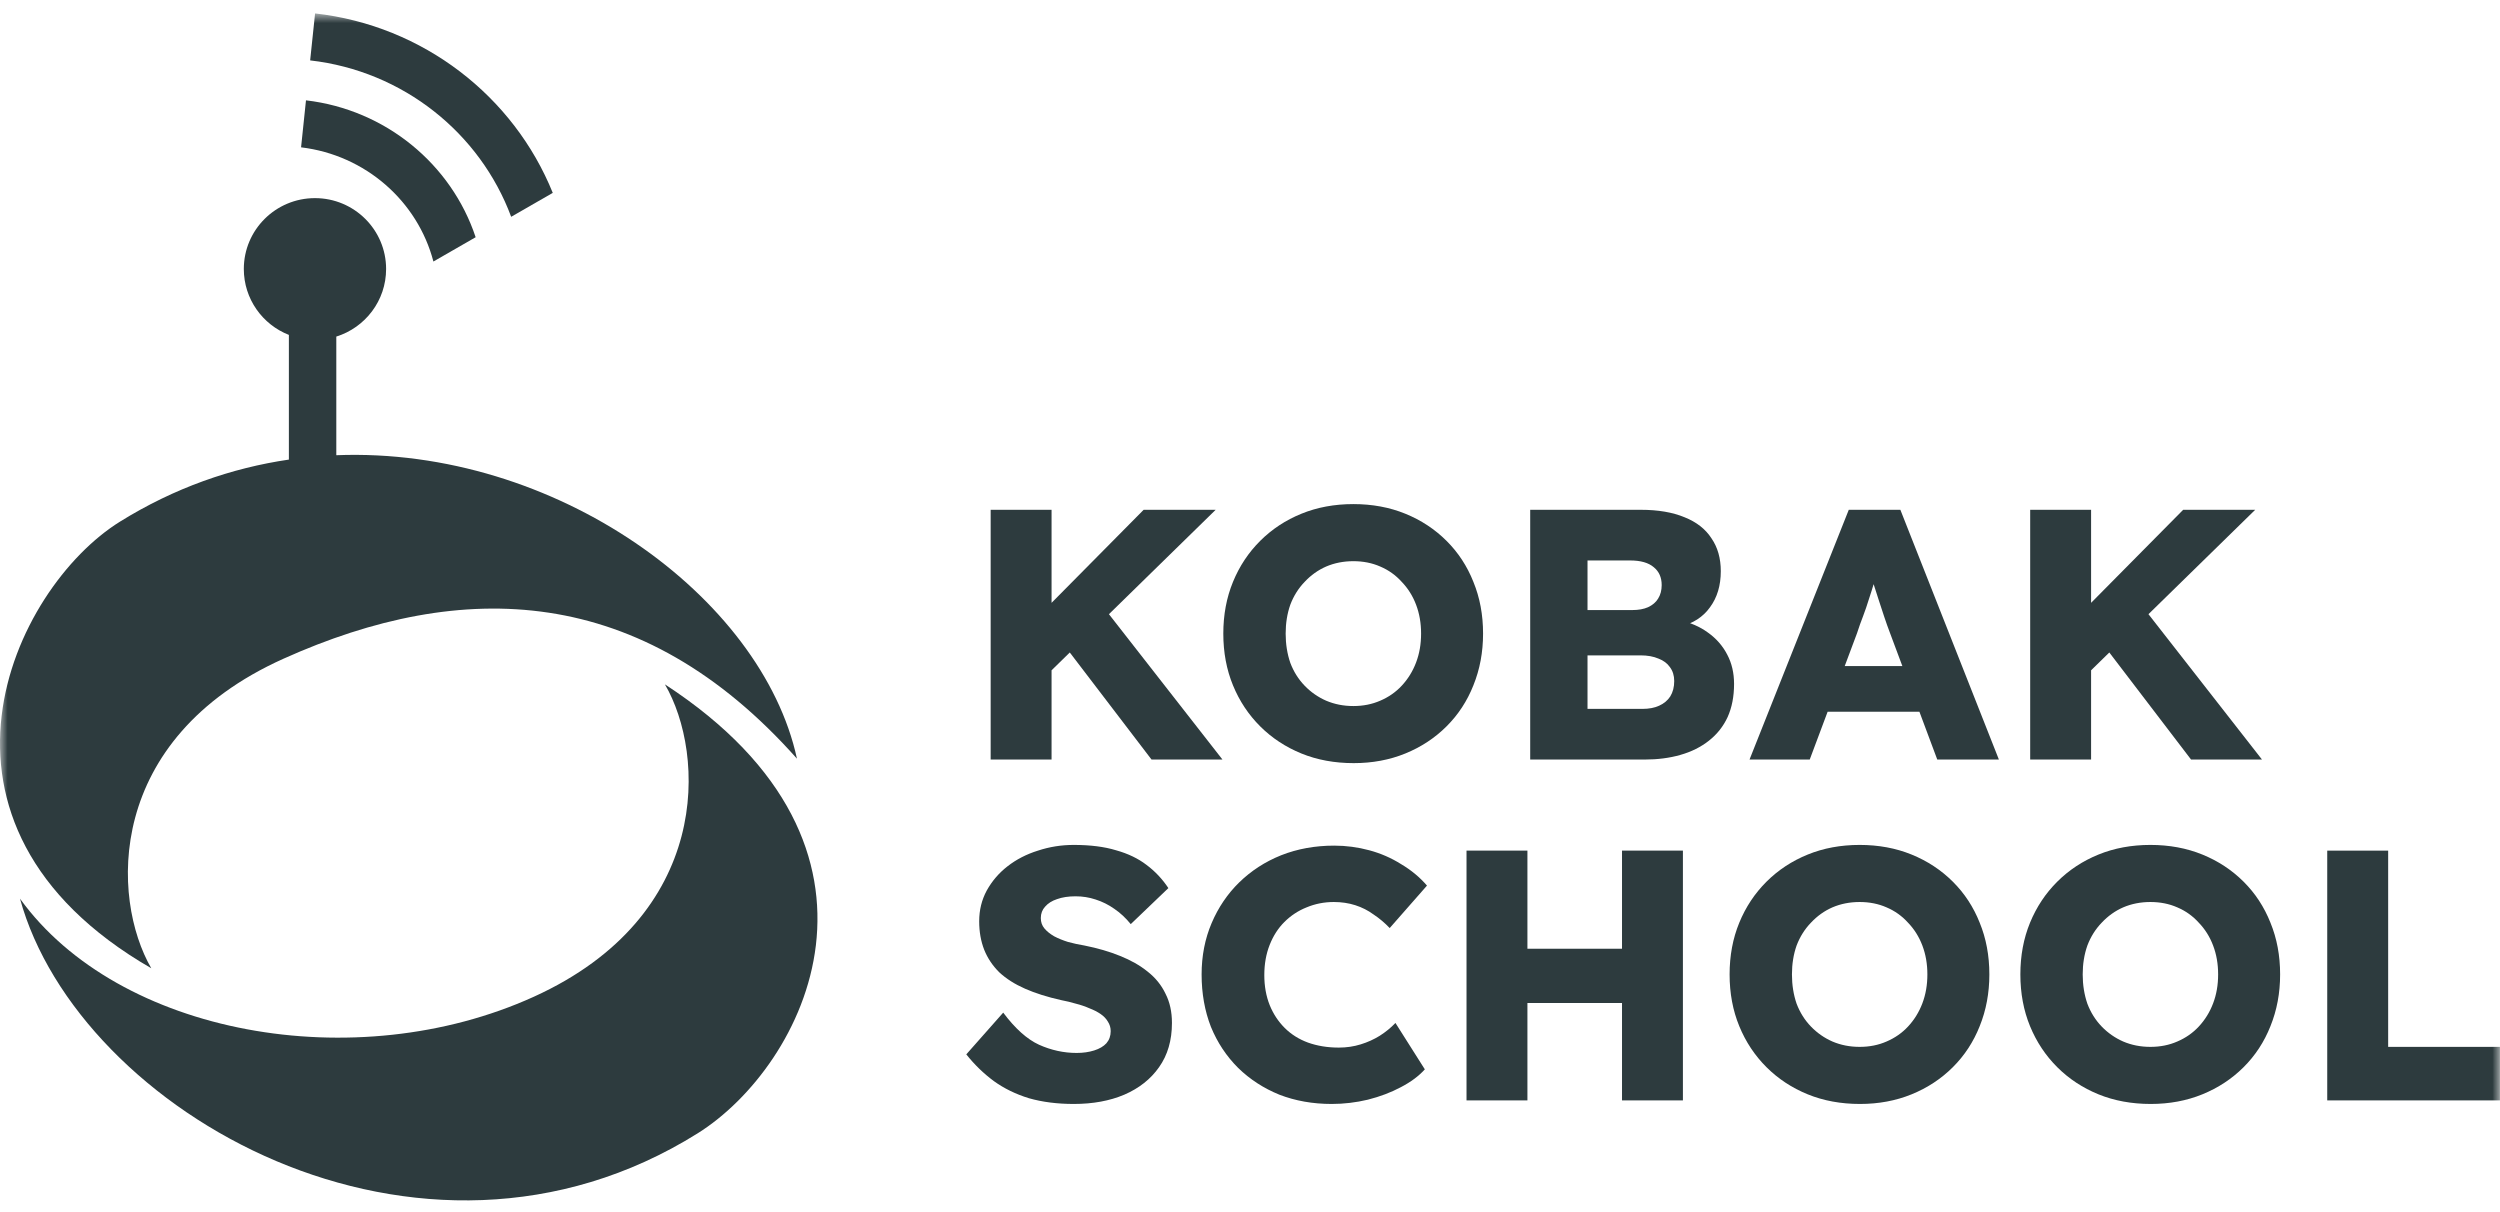 <?xml version="1.0" encoding="UTF-8"?> <svg xmlns="http://www.w3.org/2000/svg" width="163" height="79" viewBox="0 0 163 79" fill="none"> <mask id="mask0_1519_390" style="mask-type:luminance" maskUnits="userSpaceOnUse" x="0" y="0" width="163" height="79"> <path d="M163 0.875H0V79H163V0.875Z" fill="white"></path> </mask> <g mask="url(#mask0_1519_390)"> <path fill-rule="evenodd" clip-rule="evenodd" d="M19.63 9.606C23.834 10.112 27.232 13.123 28.258 17.051L31.012 15.467C29.429 10.699 25.14 7.148 19.95 6.542L19.63 9.606Z" fill="#2D3B3E"></path> <path fill-rule="evenodd" clip-rule="evenodd" d="M20.222 3.938C26.284 4.63 31.299 8.676 33.328 14.135L36.04 12.576C33.495 6.279 27.601 1.668 20.543 0.875L20.222 3.938Z" fill="#2D3B3E"></path> <path fill-rule="evenodd" clip-rule="evenodd" d="M25.174 17.537C25.174 19.606 23.809 21.357 21.927 21.945V29.68C36.199 29.12 49.669 38.906 51.962 49.465C41.796 38.017 30.14 37.708 18.486 42.947C6.831 48.186 7.229 58.584 9.864 63.132C-6.445 53.723 0.833 38.353 7.826 34.009C11.377 31.803 15.108 30.511 18.835 29.965V21.836C17.114 21.161 15.897 19.491 15.897 17.537C15.897 14.986 17.974 12.918 20.536 12.918C23.097 12.918 25.174 14.986 25.174 17.537Z" fill="#2D3B3E"></path> <path d="M34.801 64.99C46.438 59.709 46.005 49.159 43.353 44.621C59.771 55.319 52.47 69.521 45.492 73.89C27.336 85.257 5.102 72.456 1.303 58.592C7.721 67.484 23.165 70.271 34.801 64.99Z" fill="#2D3B3E"></path> <path d="M67.488 44.754L66.46 41.428L74.566 33.239H79.261L67.488 44.754ZM64.591 49.523V33.239H68.562V49.523H64.591ZM75.08 49.523L69.006 41.567L71.693 39.264L79.705 49.523H75.08Z" fill="#2D3B3E"></path> <path d="M88.263 49.756C87.017 49.756 85.88 49.547 84.852 49.128C83.825 48.709 82.929 48.12 82.166 47.36C81.403 46.6 80.811 45.708 80.391 44.685C79.97 43.661 79.76 42.537 79.76 41.311C79.76 40.086 79.97 38.962 80.391 37.938C80.811 36.914 81.403 36.023 82.166 35.263C82.929 34.503 83.825 33.913 84.852 33.495C85.88 33.076 87.009 32.867 88.24 32.867C89.47 32.867 90.599 33.076 91.627 33.495C92.655 33.913 93.55 34.503 94.313 35.263C95.076 36.023 95.66 36.914 96.065 37.938C96.486 38.962 96.696 40.086 96.696 41.311C96.696 42.521 96.486 43.645 96.065 44.685C95.66 45.708 95.076 46.6 94.313 47.36C93.55 48.12 92.655 48.709 91.627 49.128C90.599 49.547 89.478 49.756 88.263 49.756ZM88.24 46.034C88.878 46.034 89.462 45.917 89.992 45.685C90.537 45.452 91.004 45.127 91.393 44.708C91.798 44.274 92.11 43.77 92.328 43.196C92.546 42.622 92.655 41.994 92.655 41.311C92.655 40.629 92.546 40.001 92.328 39.427C92.11 38.853 91.798 38.357 91.393 37.938C91.004 37.504 90.537 37.17 89.992 36.938C89.462 36.705 88.878 36.589 88.24 36.589C87.601 36.589 87.009 36.705 86.464 36.938C85.935 37.17 85.467 37.504 85.063 37.938C84.658 38.357 84.346 38.853 84.128 39.427C83.926 40.001 83.825 40.629 83.825 41.311C83.825 41.994 83.926 42.63 84.128 43.219C84.346 43.793 84.658 44.289 85.063 44.708C85.467 45.127 85.935 45.452 86.464 45.685C87.009 45.917 87.601 46.034 88.24 46.034Z" fill="#2D3B3E"></path> <path d="M99.769 49.523V33.239H106.987C108.108 33.239 109.058 33.402 109.837 33.727C110.615 34.038 111.199 34.495 111.589 35.1C111.994 35.689 112.196 36.403 112.196 37.24C112.196 38.171 111.963 38.954 111.495 39.59C111.044 40.226 110.382 40.652 109.51 40.869L109.463 40.427C110.195 40.583 110.826 40.854 111.355 41.242C111.9 41.629 112.321 42.11 112.617 42.684C112.913 43.242 113.061 43.878 113.061 44.592C113.061 45.413 112.92 46.135 112.64 46.755C112.36 47.36 111.955 47.872 111.425 48.29C110.896 48.709 110.273 49.019 109.557 49.221C108.856 49.423 108.077 49.523 107.221 49.523H99.769ZM103.506 46.22H107.08C107.516 46.22 107.882 46.15 108.178 46.011C108.49 45.871 108.731 45.669 108.902 45.406C109.074 45.127 109.159 44.793 109.159 44.405C109.159 44.049 109.066 43.746 108.879 43.498C108.708 43.25 108.459 43.064 108.132 42.94C107.805 42.8 107.415 42.73 106.964 42.73H103.506V46.22ZM103.506 39.776H106.426C106.831 39.776 107.174 39.714 107.454 39.59C107.75 39.45 107.968 39.264 108.108 39.031C108.264 38.783 108.342 38.489 108.342 38.147C108.342 37.651 108.17 37.263 107.828 36.984C107.485 36.69 106.971 36.542 106.286 36.542H103.506V39.776Z" fill="#2D3B3E"></path> <path d="M114.069 49.523L120.54 33.239H123.904L130.328 49.523H126.31L123.226 41.265C123.102 40.939 122.977 40.59 122.853 40.218C122.728 39.846 122.603 39.466 122.479 39.078C122.354 38.675 122.23 38.287 122.105 37.915C121.996 37.527 121.903 37.17 121.825 36.845L122.526 36.821C122.432 37.209 122.323 37.589 122.199 37.961C122.089 38.334 121.973 38.706 121.848 39.078C121.739 39.435 121.615 39.799 121.474 40.171C121.334 40.528 121.202 40.9 121.077 41.288L117.994 49.523H114.069ZM117.153 46.406L118.391 43.428H125.913L127.128 46.406H117.153Z" fill="#2D3B3E"></path> <path d="M135.265 44.754L134.237 41.428L142.343 33.239H147.039L135.265 44.754ZM132.368 49.523V33.239H136.339V49.523H132.368ZM142.857 49.523L136.783 41.567L139.47 39.264L147.482 49.523H142.857Z" fill="#2D3B3E"></path> <path d="M70.011 71.978C68.936 71.978 67.963 71.854 67.091 71.606C66.234 71.343 65.471 70.97 64.801 70.489C64.131 69.993 63.532 69.412 63.002 68.745L65.409 66.023C66.187 67.062 66.966 67.76 67.745 68.117C68.539 68.473 69.356 68.652 70.198 68.652C70.618 68.652 70.999 68.597 71.342 68.489C71.685 68.38 71.95 68.225 72.136 68.023C72.323 67.806 72.417 67.543 72.417 67.233C72.417 67 72.354 66.79 72.23 66.604C72.121 66.418 71.965 66.255 71.763 66.116C71.56 65.976 71.319 65.852 71.038 65.744C70.758 65.62 70.462 65.519 70.151 65.441C69.839 65.348 69.52 65.271 69.193 65.209C68.29 65.007 67.503 64.759 66.834 64.464C66.164 64.169 65.603 63.813 65.152 63.394C64.715 62.96 64.388 62.471 64.171 61.928C63.952 61.37 63.843 60.75 63.843 60.067C63.843 59.338 64.007 58.671 64.334 58.066C64.677 57.446 65.128 56.919 65.689 56.484C66.265 56.035 66.927 55.694 67.674 55.461C68.422 55.213 69.201 55.089 70.011 55.089C71.085 55.089 72.004 55.205 72.767 55.438C73.546 55.655 74.208 55.973 74.753 56.392C75.313 56.81 75.788 57.314 76.178 57.904L73.725 60.253C73.398 59.85 73.04 59.517 72.65 59.253C72.276 58.989 71.872 58.788 71.436 58.648C71.015 58.508 70.579 58.439 70.127 58.439C69.66 58.439 69.255 58.501 68.913 58.625C68.586 58.733 68.329 58.896 68.142 59.113C67.955 59.315 67.861 59.563 67.861 59.858C67.861 60.121 67.939 60.346 68.095 60.532C68.251 60.719 68.461 60.889 68.726 61.044C68.99 61.184 69.294 61.308 69.637 61.416C69.979 61.51 70.338 61.587 70.711 61.649C71.568 61.82 72.339 62.045 73.024 62.324C73.725 62.603 74.324 62.944 74.823 63.347C75.337 63.751 75.726 64.231 75.991 64.79C76.271 65.333 76.411 65.969 76.411 66.697C76.411 67.83 76.131 68.791 75.57 69.582C75.025 70.358 74.27 70.955 73.304 71.373C72.354 71.777 71.256 71.978 70.011 71.978Z" fill="#2D3B3E"></path> <path d="M86.825 71.978C85.595 71.978 84.458 71.777 83.414 71.373C82.387 70.955 81.491 70.373 80.728 69.629C79.965 68.869 79.373 67.977 78.953 66.953C78.548 65.914 78.345 64.774 78.345 63.533C78.345 62.324 78.563 61.207 78.999 60.184C79.436 59.16 80.035 58.276 80.798 57.531C81.577 56.772 82.488 56.182 83.531 55.763C84.59 55.345 85.743 55.135 86.989 55.135C87.767 55.135 88.53 55.236 89.278 55.438C90.025 55.639 90.719 55.942 91.357 56.345C92.011 56.733 92.572 57.198 93.039 57.741L90.609 60.509C90.282 60.168 89.932 59.873 89.558 59.625C89.2 59.362 88.803 59.16 88.367 59.02C87.931 58.881 87.464 58.811 86.965 58.811C86.342 58.811 85.751 58.927 85.19 59.16C84.645 59.377 84.162 59.695 83.742 60.114C83.337 60.517 83.017 61.013 82.784 61.603C82.55 62.192 82.433 62.851 82.433 63.58C82.433 64.294 82.55 64.945 82.784 65.534C83.017 66.108 83.344 66.604 83.765 67.023C84.185 67.442 84.692 67.76 85.283 67.977C85.891 68.194 86.56 68.303 87.292 68.303C87.791 68.303 88.266 68.233 88.717 68.093C89.169 67.954 89.582 67.767 89.955 67.535C90.345 67.287 90.687 67.008 90.983 66.697L92.899 69.722C92.51 70.156 91.988 70.544 91.334 70.885C90.695 71.226 89.979 71.498 89.184 71.699C88.406 71.885 87.619 71.978 86.825 71.978Z" fill="#2D3B3E"></path> <path d="M105.755 71.746V55.461H109.726V71.746H105.755ZM95.617 71.746V55.461H99.588V71.746H95.617ZM97.158 65.395L97.182 61.858H107.857V65.395H97.158Z" fill="#2D3B3E"></path> <path d="M121.273 71.978C120.027 71.978 118.89 71.769 117.863 71.35C116.835 70.931 115.939 70.342 115.176 69.582C114.413 68.822 113.821 67.93 113.401 66.907C112.98 65.883 112.77 64.759 112.77 63.533C112.77 62.308 112.98 61.184 113.401 60.16C113.821 59.137 114.413 58.245 115.176 57.485C115.939 56.725 116.835 56.136 117.863 55.717C118.89 55.298 120.02 55.089 121.25 55.089C122.48 55.089 123.609 55.298 124.637 55.717C125.665 56.136 126.561 56.725 127.324 57.485C128.087 58.245 128.671 59.137 129.076 60.16C129.496 61.184 129.706 62.308 129.706 63.533C129.706 64.743 129.496 65.868 129.076 66.907C128.671 67.93 128.087 68.822 127.324 69.582C126.561 70.342 125.665 70.931 124.637 71.35C123.609 71.769 122.488 71.978 121.273 71.978ZM121.25 68.256C121.888 68.256 122.472 68.14 123.002 67.907C123.547 67.674 124.014 67.349 124.404 66.93C124.808 66.496 125.12 65.992 125.338 65.418C125.556 64.844 125.665 64.216 125.665 63.533C125.665 62.851 125.556 62.223 125.338 61.649C125.12 61.075 124.808 60.579 124.404 60.16C124.014 59.726 123.547 59.392 123.002 59.16C122.472 58.927 121.888 58.811 121.25 58.811C120.611 58.811 120.02 58.927 119.474 59.16C118.945 59.392 118.478 59.726 118.073 60.16C117.668 60.579 117.357 61.075 117.138 61.649C116.936 62.223 116.835 62.851 116.835 63.533C116.835 64.216 116.936 64.852 117.138 65.441C117.357 66.015 117.668 66.511 118.073 66.93C118.478 67.349 118.945 67.674 119.474 67.907C120.02 68.14 120.611 68.256 121.25 68.256Z" fill="#2D3B3E"></path> <path d="M140.231 71.978C138.985 71.978 137.848 71.769 136.82 71.35C135.792 70.931 134.897 70.342 134.134 69.582C133.371 68.822 132.779 67.93 132.358 66.907C131.938 65.883 131.728 64.759 131.728 63.533C131.728 62.308 131.938 61.184 132.358 60.16C132.779 59.137 133.371 58.245 134.134 57.485C134.897 56.725 135.792 56.136 136.82 55.717C137.848 55.298 138.977 55.089 140.207 55.089C141.438 55.089 142.567 55.298 143.595 55.717C144.622 56.136 145.518 56.725 146.281 57.485C147.044 58.245 147.628 59.137 148.033 60.16C148.454 61.184 148.664 62.308 148.664 63.533C148.664 64.743 148.454 65.868 148.033 66.907C147.628 67.93 147.044 68.822 146.281 69.582C145.518 70.342 144.622 70.931 143.595 71.35C142.567 71.769 141.445 71.978 140.231 71.978ZM140.207 68.256C140.846 68.256 141.43 68.14 141.959 67.907C142.505 67.674 142.972 67.349 143.361 66.93C143.766 66.496 144.078 65.992 144.295 65.418C144.514 64.844 144.622 64.216 144.622 63.533C144.622 62.851 144.514 62.223 144.295 61.649C144.078 61.075 143.766 60.579 143.361 60.16C142.972 59.726 142.505 59.392 141.959 59.16C141.43 58.927 140.846 58.811 140.207 58.811C139.569 58.811 138.977 58.927 138.432 59.16C137.903 59.392 137.435 59.726 137.03 60.16C136.626 60.579 136.314 61.075 136.096 61.649C135.894 62.223 135.792 62.851 135.792 63.533C135.792 64.216 135.894 64.852 136.096 65.441C136.314 66.015 136.626 66.511 137.03 66.93C137.435 67.349 137.903 67.674 138.432 67.907C138.977 68.14 139.569 68.256 140.207 68.256Z" fill="#2D3B3E"></path> <path d="M151.736 71.746V55.461H155.708V68.256H162.996V71.746H151.736Z" fill="#2D3B3E"></path> </g> </svg> 